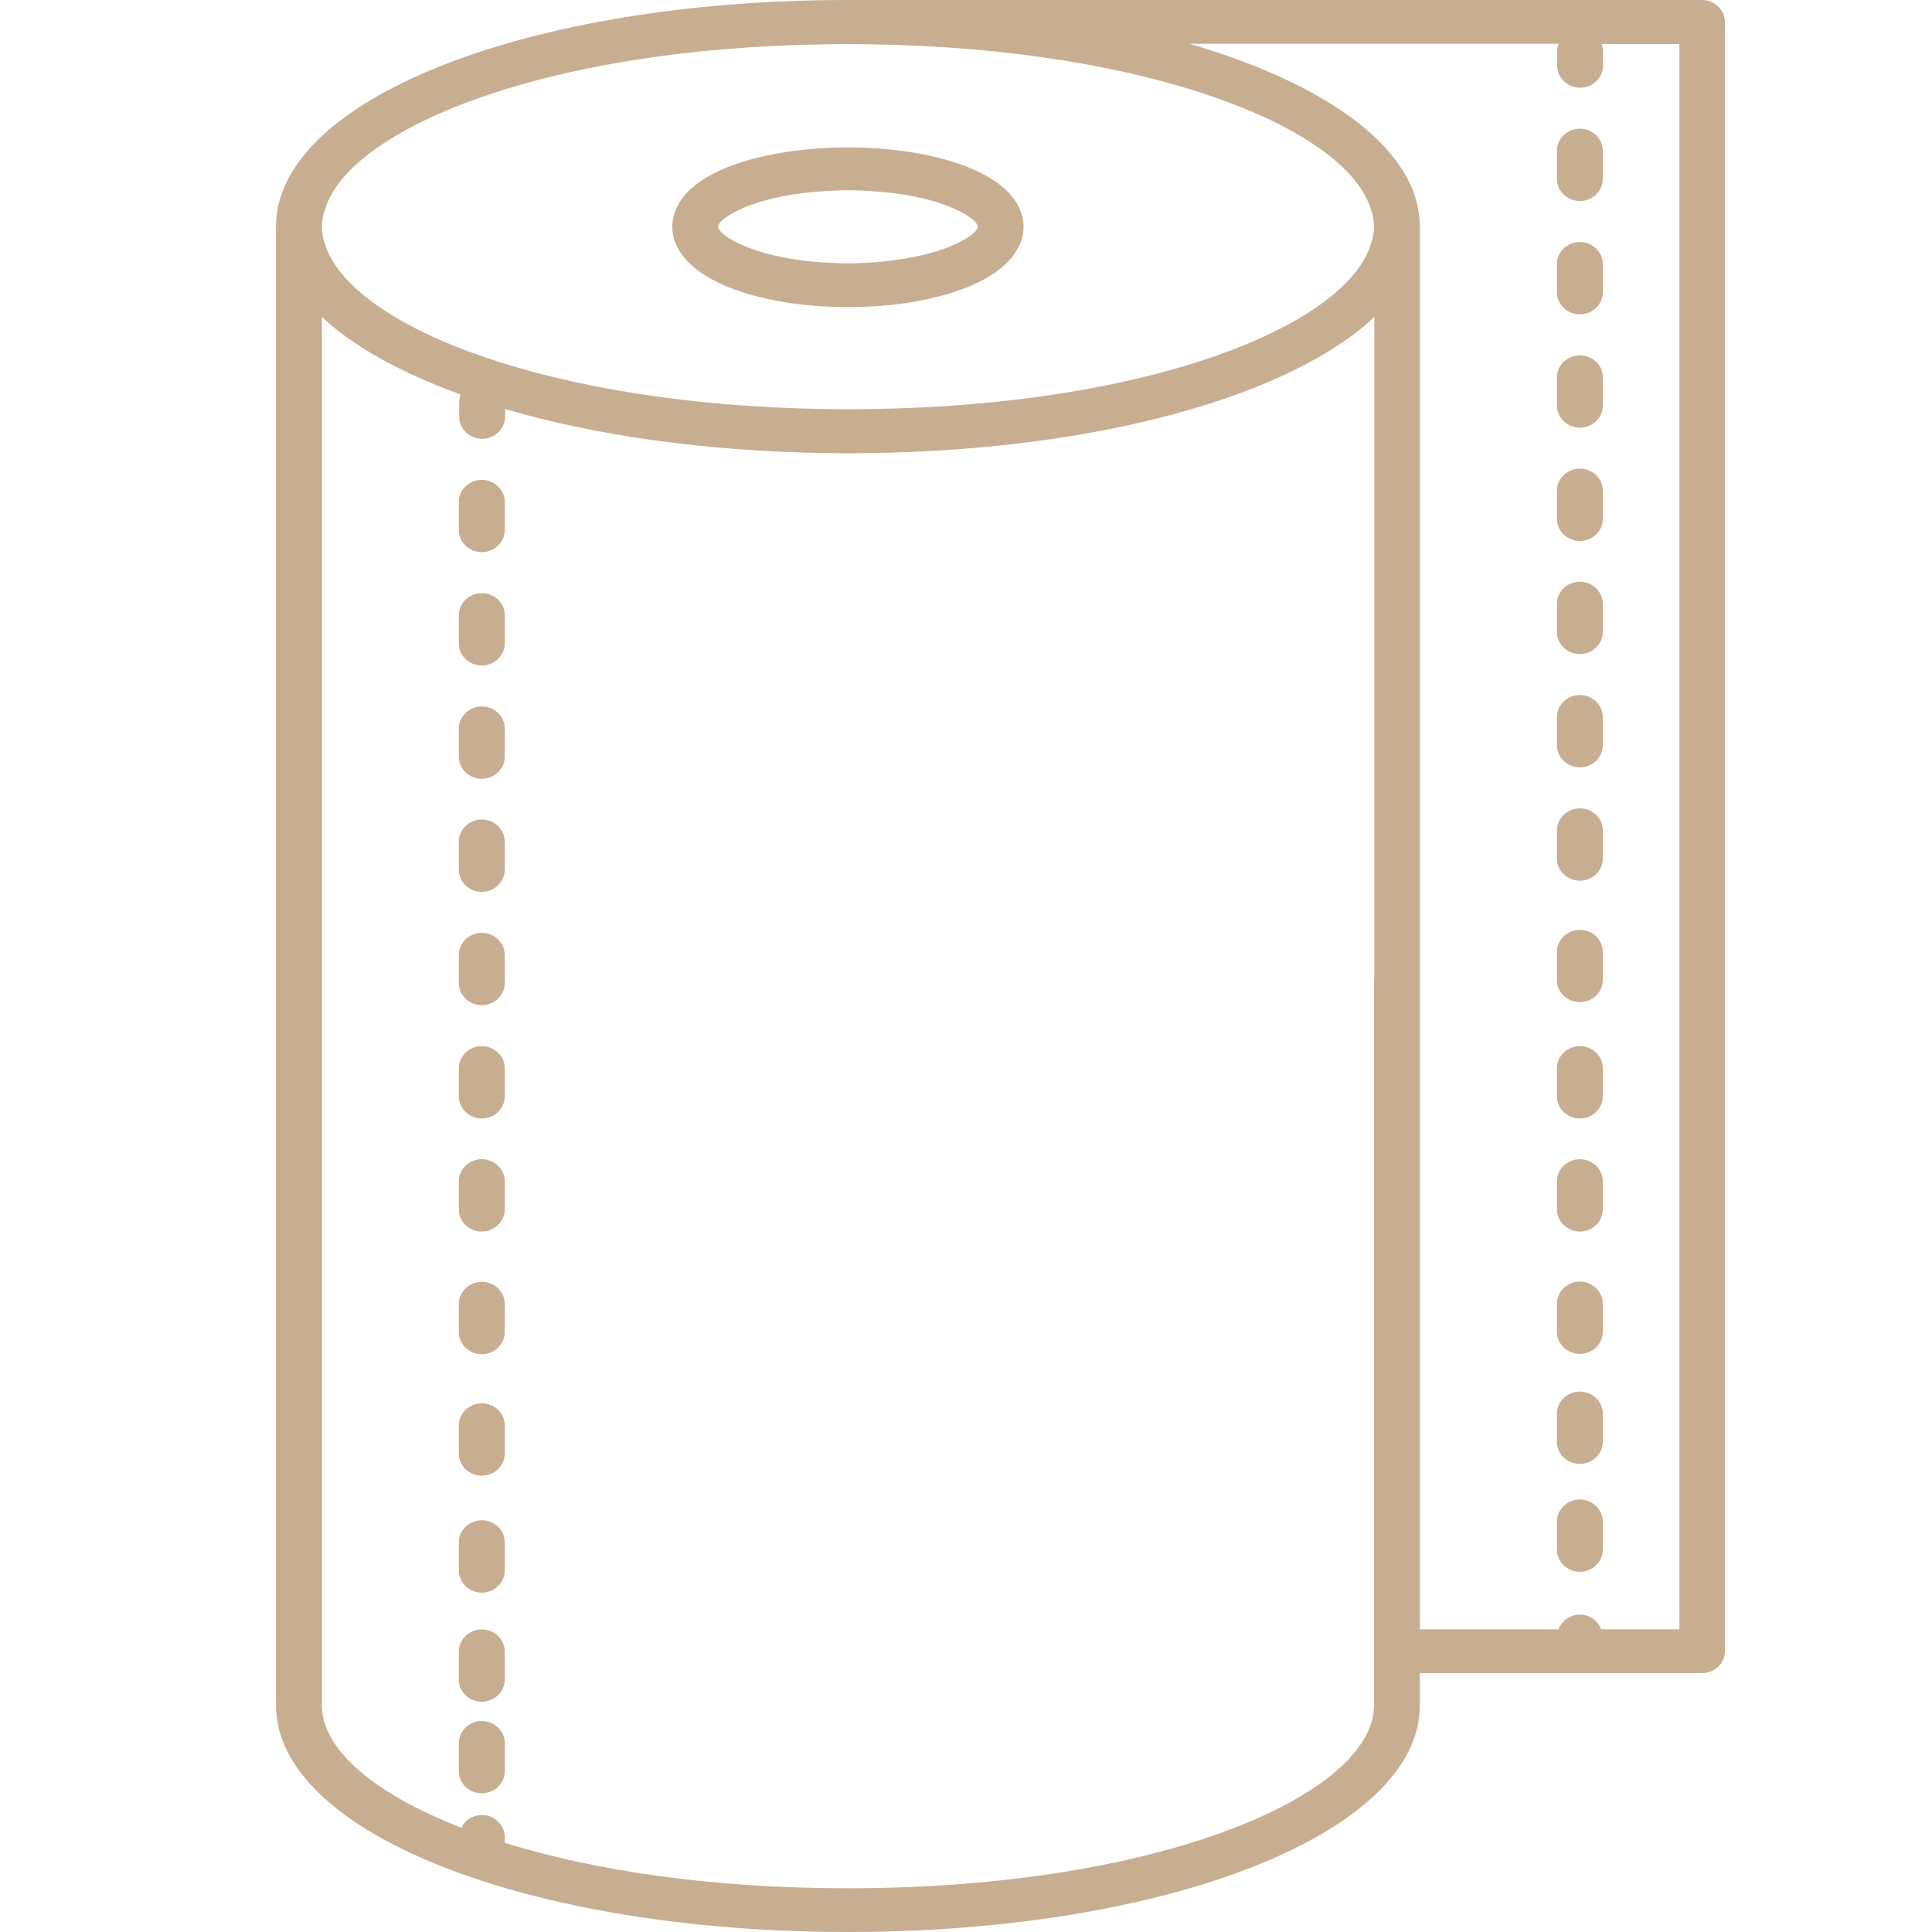 <?xml version="1.0" encoding="UTF-8"?> <svg xmlns="http://www.w3.org/2000/svg" width="35" height="35" viewBox="0 0 35 35" fill="none"><g clip-path="url(#clip0)"><path d="M30.834 0H15.361C9.549 0 5 1.802 5 4.106V30.894C5 33.198 9.549 35 15.361 35C21.168 35 25.722 33.198 25.722 30.894V30.31H28.626H30.834C31.062 30.31 31.25 30.13 31.25 29.911V0.399C31.244 0.18 31.062 0 30.834 0ZM30.419 29.518H29.007C28.95 29.365 28.802 29.25 28.62 29.25C28.438 29.25 28.29 29.365 28.233 29.518H25.722V4.106C25.722 2.73 24.088 1.534 21.544 0.792H28.238C28.221 0.835 28.21 0.879 28.21 0.923V1.19C28.21 1.409 28.398 1.589 28.626 1.589C28.853 1.589 29.041 1.409 29.041 1.19V0.928C29.041 0.879 29.03 0.835 29.013 0.797H30.424V29.518H30.419ZM24.891 17.751V30.894C24.891 32.494 21.06 34.208 15.361 34.208C12.879 34.208 10.755 33.886 9.144 33.384V33.28C9.144 33.062 8.957 32.881 8.729 32.881C8.564 32.881 8.421 32.974 8.359 33.111C6.753 32.488 5.831 31.68 5.831 30.894V5.744C6.412 6.285 7.277 6.76 8.347 7.147C8.33 7.191 8.319 7.235 8.319 7.284V7.551C8.319 7.77 8.507 7.95 8.735 7.95C8.962 7.95 9.15 7.77 9.15 7.551V7.41C10.767 7.885 12.759 8.174 14.951 8.207C15.088 8.207 15.225 8.212 15.367 8.212C15.509 8.212 15.64 8.207 15.782 8.207C19.933 8.147 23.382 7.164 24.897 5.744V16.959V17.358V17.751H24.891ZM5.917 3.707C6.469 2.277 9.941 0.874 14.945 0.803C15.082 0.803 15.219 0.797 15.361 0.797C15.503 0.797 15.634 0.803 15.777 0.803C20.781 0.879 24.253 2.277 24.806 3.707C24.857 3.839 24.891 3.975 24.891 4.106C24.891 4.237 24.857 4.368 24.806 4.505C24.253 5.941 20.781 7.339 15.777 7.41C15.64 7.41 15.503 7.415 15.361 7.415C15.219 7.415 15.088 7.41 14.945 7.41C9.941 7.333 6.469 5.935 5.917 4.505C5.865 4.374 5.831 4.237 5.831 4.106C5.831 3.975 5.865 3.844 5.917 3.707Z" fill="#C8AE91"></path><path d="M14.945 5.553C15.082 5.559 15.219 5.564 15.361 5.564C15.498 5.564 15.64 5.559 15.777 5.553C16.972 5.488 18.099 5.133 18.435 4.505C18.503 4.385 18.543 4.248 18.543 4.106C18.543 3.964 18.503 3.833 18.435 3.708C18.094 3.091 16.978 2.747 15.777 2.681C15.64 2.676 15.503 2.67 15.361 2.67C15.224 2.67 15.082 2.676 14.945 2.681C13.744 2.747 12.623 3.085 12.287 3.708C12.219 3.828 12.179 3.959 12.179 4.106C12.179 4.248 12.219 4.379 12.287 4.505C12.629 5.133 13.75 5.488 14.945 5.553ZM13.613 3.708C13.932 3.593 14.382 3.495 14.945 3.462C15.076 3.456 15.213 3.446 15.361 3.446C15.509 3.446 15.64 3.451 15.777 3.462C16.34 3.495 16.79 3.593 17.109 3.708C17.507 3.855 17.712 4.019 17.712 4.106C17.712 4.194 17.507 4.357 17.109 4.505C16.79 4.619 16.34 4.718 15.777 4.756C15.646 4.761 15.509 4.772 15.361 4.772C15.213 4.772 15.082 4.761 14.945 4.756C14.382 4.723 13.932 4.625 13.613 4.505C13.215 4.363 13.01 4.194 13.01 4.106C13.01 4.019 13.215 3.855 13.613 3.708Z" fill="#C8AE91"></path><path d="M8.728 8.693C8.5 8.693 8.312 8.873 8.312 9.091V9.604C8.312 9.823 8.5 10.003 8.728 10.003C8.956 10.003 9.144 9.823 9.144 9.604V9.091C9.144 8.873 8.956 8.693 8.728 8.693Z" fill="#C8AE91"></path><path d="M8.728 14.846C8.5 14.846 8.312 15.027 8.312 15.245V15.758C8.312 15.977 8.5 16.157 8.728 16.157C8.956 16.157 9.144 15.977 9.144 15.758V15.245C9.144 15.027 8.956 14.846 8.728 14.846Z" fill="#C8AE91"></path><path d="M8.728 21C8.5 21 8.312 21.18 8.312 21.399V21.912C8.312 22.13 8.5 22.311 8.728 22.311C8.956 22.311 9.144 22.13 9.144 21.912V21.399C9.144 21.18 8.956 21 8.728 21Z" fill="#C8AE91"></path><path d="M8.728 23.222C8.5 23.222 8.312 23.403 8.312 23.621V24.134C8.312 24.353 8.5 24.533 8.728 24.533C8.956 24.533 9.144 24.353 9.144 24.134V23.621C9.144 23.397 8.956 23.222 8.728 23.222Z" fill="#C8AE91"></path><path d="M8.728 25.423C8.5 25.423 8.312 25.603 8.312 25.821V26.335C8.312 26.553 8.5 26.733 8.728 26.733C8.956 26.733 9.144 26.553 9.144 26.335V25.821C9.144 25.598 8.956 25.423 8.728 25.423Z" fill="#C8AE91"></path><path d="M8.728 27.541C8.5 27.541 8.312 27.721 8.312 27.94V28.453C8.312 28.672 8.5 28.852 8.728 28.852C8.956 28.852 9.144 28.672 9.144 28.453V27.94C9.144 27.716 8.956 27.541 8.728 27.541Z" fill="#C8AE91"></path><path d="M8.728 29.518C8.5 29.518 8.312 29.698 8.312 29.917V30.43C8.312 30.648 8.5 30.828 8.728 30.828C8.956 30.828 9.144 30.648 9.144 30.43V29.917C9.144 29.698 8.956 29.518 8.728 29.518Z" fill="#C8AE91"></path><path d="M8.728 31.178C8.5 31.178 8.312 31.358 8.312 31.576V32.09C8.312 32.308 8.5 32.488 8.728 32.488C8.956 32.488 9.144 32.308 9.144 32.09V31.576C9.144 31.358 8.956 31.178 8.728 31.178Z" fill="#C8AE91"></path><path d="M8.728 10.746C8.5 10.746 8.312 10.926 8.312 11.144V11.658C8.312 11.876 8.5 12.056 8.728 12.056C8.956 12.056 9.144 11.876 9.144 11.658V11.144C9.144 10.92 8.956 10.746 8.728 10.746Z" fill="#C8AE91"></path><path d="M8.728 18.952C8.5 18.952 8.312 19.133 8.312 19.351V19.864C8.312 20.083 8.5 20.263 8.728 20.263C8.956 20.263 9.144 20.083 9.144 19.864V19.351C9.144 19.127 8.956 18.952 8.728 18.952Z" fill="#C8AE91"></path><path d="M8.728 12.799C8.5 12.799 8.312 12.979 8.312 13.197V13.711C8.312 13.929 8.5 14.109 8.728 14.109C8.956 14.109 9.144 13.929 9.144 13.711V13.197C9.144 12.974 8.956 12.799 8.728 12.799Z" fill="#C8AE91"></path><path d="M8.728 16.899C8.5 16.899 8.312 17.08 8.312 17.298V17.811C8.312 18.03 8.5 18.21 8.728 18.21C8.956 18.21 9.144 18.03 9.144 17.811V17.298C9.144 17.08 8.956 16.899 8.728 16.899Z" fill="#C8AE91"></path><path d="M28.621 2.331C28.393 2.331 28.205 2.511 28.205 2.73V3.243C28.205 3.462 28.393 3.642 28.621 3.642C28.848 3.642 29.036 3.462 29.036 3.243V2.73C29.036 2.511 28.848 2.331 28.621 2.331Z" fill="#C8AE91"></path><path d="M28.621 4.384C28.393 4.384 28.205 4.564 28.205 4.783V5.296C28.205 5.515 28.393 5.695 28.621 5.695C28.848 5.695 29.036 5.515 29.036 5.296V4.783C29.036 4.564 28.848 4.384 28.621 4.384Z" fill="#C8AE91"></path><path d="M28.621 8.491C28.393 8.491 28.205 8.671 28.205 8.889V9.403C28.205 9.621 28.393 9.801 28.621 9.801C28.848 9.801 29.036 9.621 29.036 9.403V8.889C29.036 8.665 28.848 8.491 28.621 8.491Z" fill="#C8AE91"></path><path d="M28.621 14.644C28.393 14.644 28.205 14.825 28.205 15.043V15.556C28.205 15.775 28.393 15.955 28.621 15.955C28.848 15.955 29.036 15.775 29.036 15.556V15.043C29.036 14.819 28.848 14.644 28.621 14.644Z" fill="#C8AE91"></path><path d="M28.621 16.845C28.393 16.845 28.205 17.025 28.205 17.243V17.757C28.205 17.975 28.393 18.155 28.621 18.155C28.848 18.155 29.036 17.975 29.036 17.757V17.243C29.036 17.025 28.848 16.845 28.621 16.845Z" fill="#C8AE91"></path><path d="M28.621 18.952C28.393 18.952 28.205 19.133 28.205 19.351V19.864C28.205 20.083 28.393 20.263 28.621 20.263C28.848 20.263 29.036 20.083 29.036 19.864V19.351C29.036 19.127 28.848 18.952 28.621 18.952Z" fill="#C8AE91"></path><path d="M28.621 21C28.393 21 28.205 21.18 28.205 21.399V21.912C28.205 22.13 28.393 22.311 28.621 22.311C28.848 22.311 29.036 22.13 29.036 21.912V21.399C29.036 21.18 28.848 21 28.621 21Z" fill="#C8AE91"></path><path d="M28.621 23.217C28.393 23.217 28.205 23.397 28.205 23.616V24.129C28.205 24.347 28.393 24.527 28.621 24.527C28.848 24.527 29.036 24.347 29.036 24.129V23.616C29.036 23.397 28.848 23.217 28.621 23.217Z" fill="#C8AE91"></path><path d="M28.621 25.21C28.393 25.21 28.205 25.39 28.205 25.609V26.122C28.205 26.34 28.393 26.52 28.621 26.52C28.848 26.52 29.036 26.34 29.036 26.122V25.609C29.036 25.39 28.848 25.21 28.621 25.21Z" fill="#C8AE91"></path><path d="M28.621 27.165C28.393 27.165 28.205 27.345 28.205 27.563V28.076C28.205 28.295 28.393 28.475 28.621 28.475C28.848 28.475 29.036 28.295 29.036 28.076V27.563C29.036 27.345 28.848 27.165 28.621 27.165Z" fill="#C8AE91"></path><path d="M28.621 10.538C28.393 10.538 28.205 10.719 28.205 10.937V11.45C28.205 11.669 28.393 11.849 28.621 11.849C28.848 11.849 29.036 11.669 29.036 11.45V10.937C29.036 10.719 28.848 10.538 28.621 10.538Z" fill="#C8AE91"></path><path d="M28.621 12.591C28.393 12.591 28.205 12.771 28.205 12.99V13.503C28.205 13.722 28.393 13.902 28.621 13.902C28.848 13.902 29.036 13.722 29.036 13.503V12.99C29.036 12.771 28.848 12.591 28.621 12.591Z" fill="#C8AE91"></path><path d="M28.621 6.438C28.393 6.438 28.205 6.618 28.205 6.836V7.349C28.205 7.568 28.393 7.748 28.621 7.748C28.848 7.748 29.036 7.568 29.036 7.349V6.836C29.036 6.612 28.848 6.438 28.621 6.438Z" fill="#C8AE91"></path></g><defs><clipPath id="clip0"><rect width="26.25" height="35" fill="white" transform="translate(5)"></rect></clipPath></defs></svg> 
